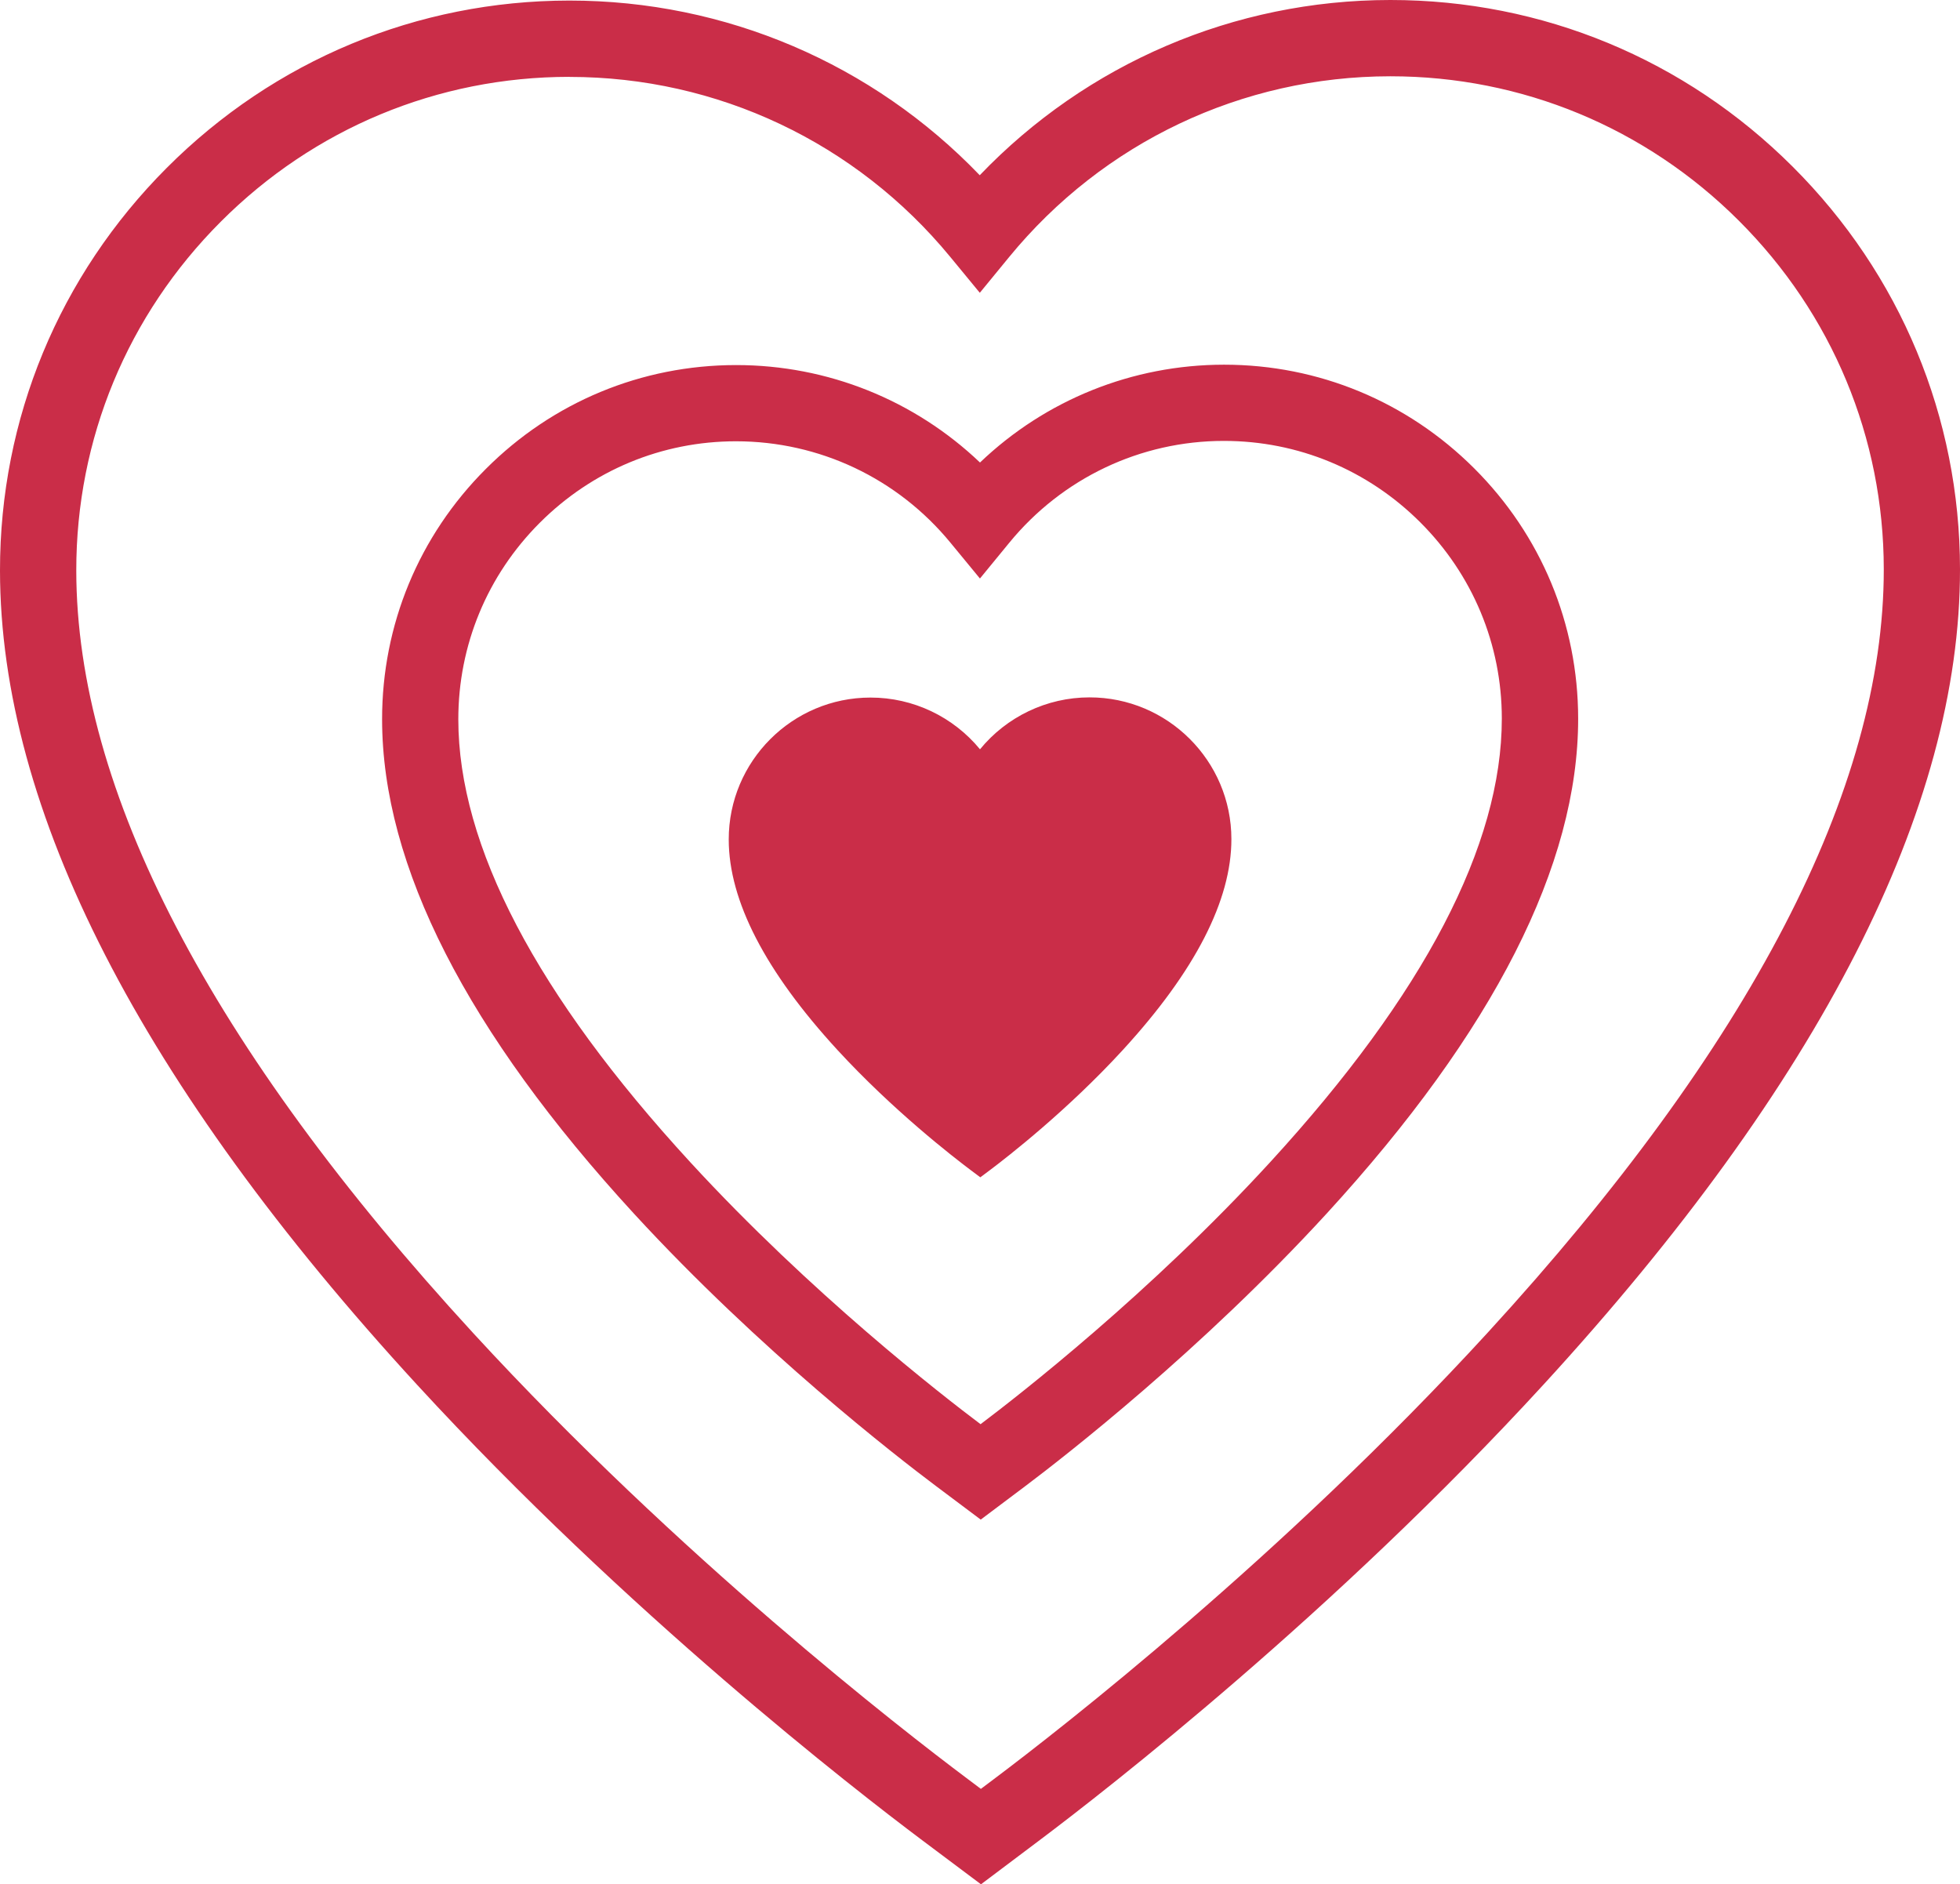 <?xml version="1.0" encoding="UTF-8"?> <svg xmlns="http://www.w3.org/2000/svg" id="Layer_1" data-name="Layer 1" viewBox="0 0 312.96 300.86"> <defs> <style> .cls-1 { fill: #ca2d48; stroke-width: 0px; } </style> </defs> <path class="cls-1" d="M156.63,300.86l-9.62-7.21c-10.38-7.79-46.85-36.03-80.38-72.51C22.45,173.07.03,129.32,0,91.11c-.02-24.26,9.44-47.09,26.62-64.3C43.8,9.6,66.63.11,90.88.09h.07c24.89,0,48.38,10.08,65.49,27.89C173.53,10.14,197.04.02,221.95,0h.07c24.23,0,47.04,9.45,64.23,26.62,17.21,17.18,26.7,40.01,26.71,64.27.03,38.21-22.33,82-66.45,130.13-33.48,36.53-69.91,64.82-80.27,72.62l-9.61,7.23ZM90.95,12.27h-.06c-21,.01-40.77,8.23-55.65,23.14-14.89,14.91-23.08,34.68-23.06,55.69.02,35.06,21.36,76.04,63.42,121.8,32.82,35.71,68.55,63.38,78.72,71l2.3,1.73,2.3-1.73c10.16-7.64,45.84-35.35,78.62-71.11,41.99-45.81,63.27-86.82,63.25-121.89-.01-21-8.23-40.77-23.14-55.66-14.89-14.87-34.65-23.06-55.63-23.06h-.06c-23.63.02-45.79,10.53-60.81,28.84l-4.7,5.73-4.71-5.72c-15.03-18.27-37.19-28.75-60.79-28.75Z"></path> <path class="cls-1" d="M173.96,111.35c-6.83,0-13.23,3.1-17.48,8.29-4.26-5.18-10.66-8.27-17.49-8.26-12.49,0-22.64,10.17-22.63,22.66,0,9.78,5.85,21.08,17.35,33.6,8.85,9.63,18.49,17.09,21.23,19.15l1.59,1.19,1.59-1.19c2.74-2.06,12.36-9.53,21.2-19.18,11.49-12.53,17.31-23.85,17.3-33.63,0-12.49-10.18-22.64-22.66-22.63h0Z"></path> <path class="cls-1" d="M156.59,242.63l-7.2-5.4c-6.21-4.66-28.03-21.55-48.12-43.4-26.7-29.05-40.25-55.61-40.26-78.97-.01-15.08,5.86-29.28,16.55-39.97,10.68-10.7,24.87-16.59,39.95-16.6h.04c14.63,0,28.47,5.6,38.93,15.56,10.45-9.99,24.31-15.61,38.94-15.62h.04c15.07,0,29.24,5.88,39.93,16.55,10.7,10.68,16.59,24.87,16.6,39.95.02,23.35-13.49,49.94-40.15,79.03-20.04,21.86-41.85,38.8-48.05,43.47l-7.2,5.41ZM117.54,70.46h-.03c-11.83,0-22.96,4.64-31.34,13.03-8.38,8.39-12.99,19.53-12.99,31.36.01,20.21,12.48,44,37.05,70.73,19.26,20.95,40.19,37.2,46.34,41.82,6.14-4.63,27.07-20.92,46.28-41.88,24.53-26.76,36.96-50.58,36.95-70.79,0-11.83-4.64-22.96-13.03-31.34-8.39-8.37-19.51-12.99-31.33-12.99h-.03c-13.3,0-25.78,5.93-34.24,16.24l-4.7,5.73-4.71-5.72c-8.46-10.29-20.94-16.19-34.23-16.19Z"></path> </svg> 